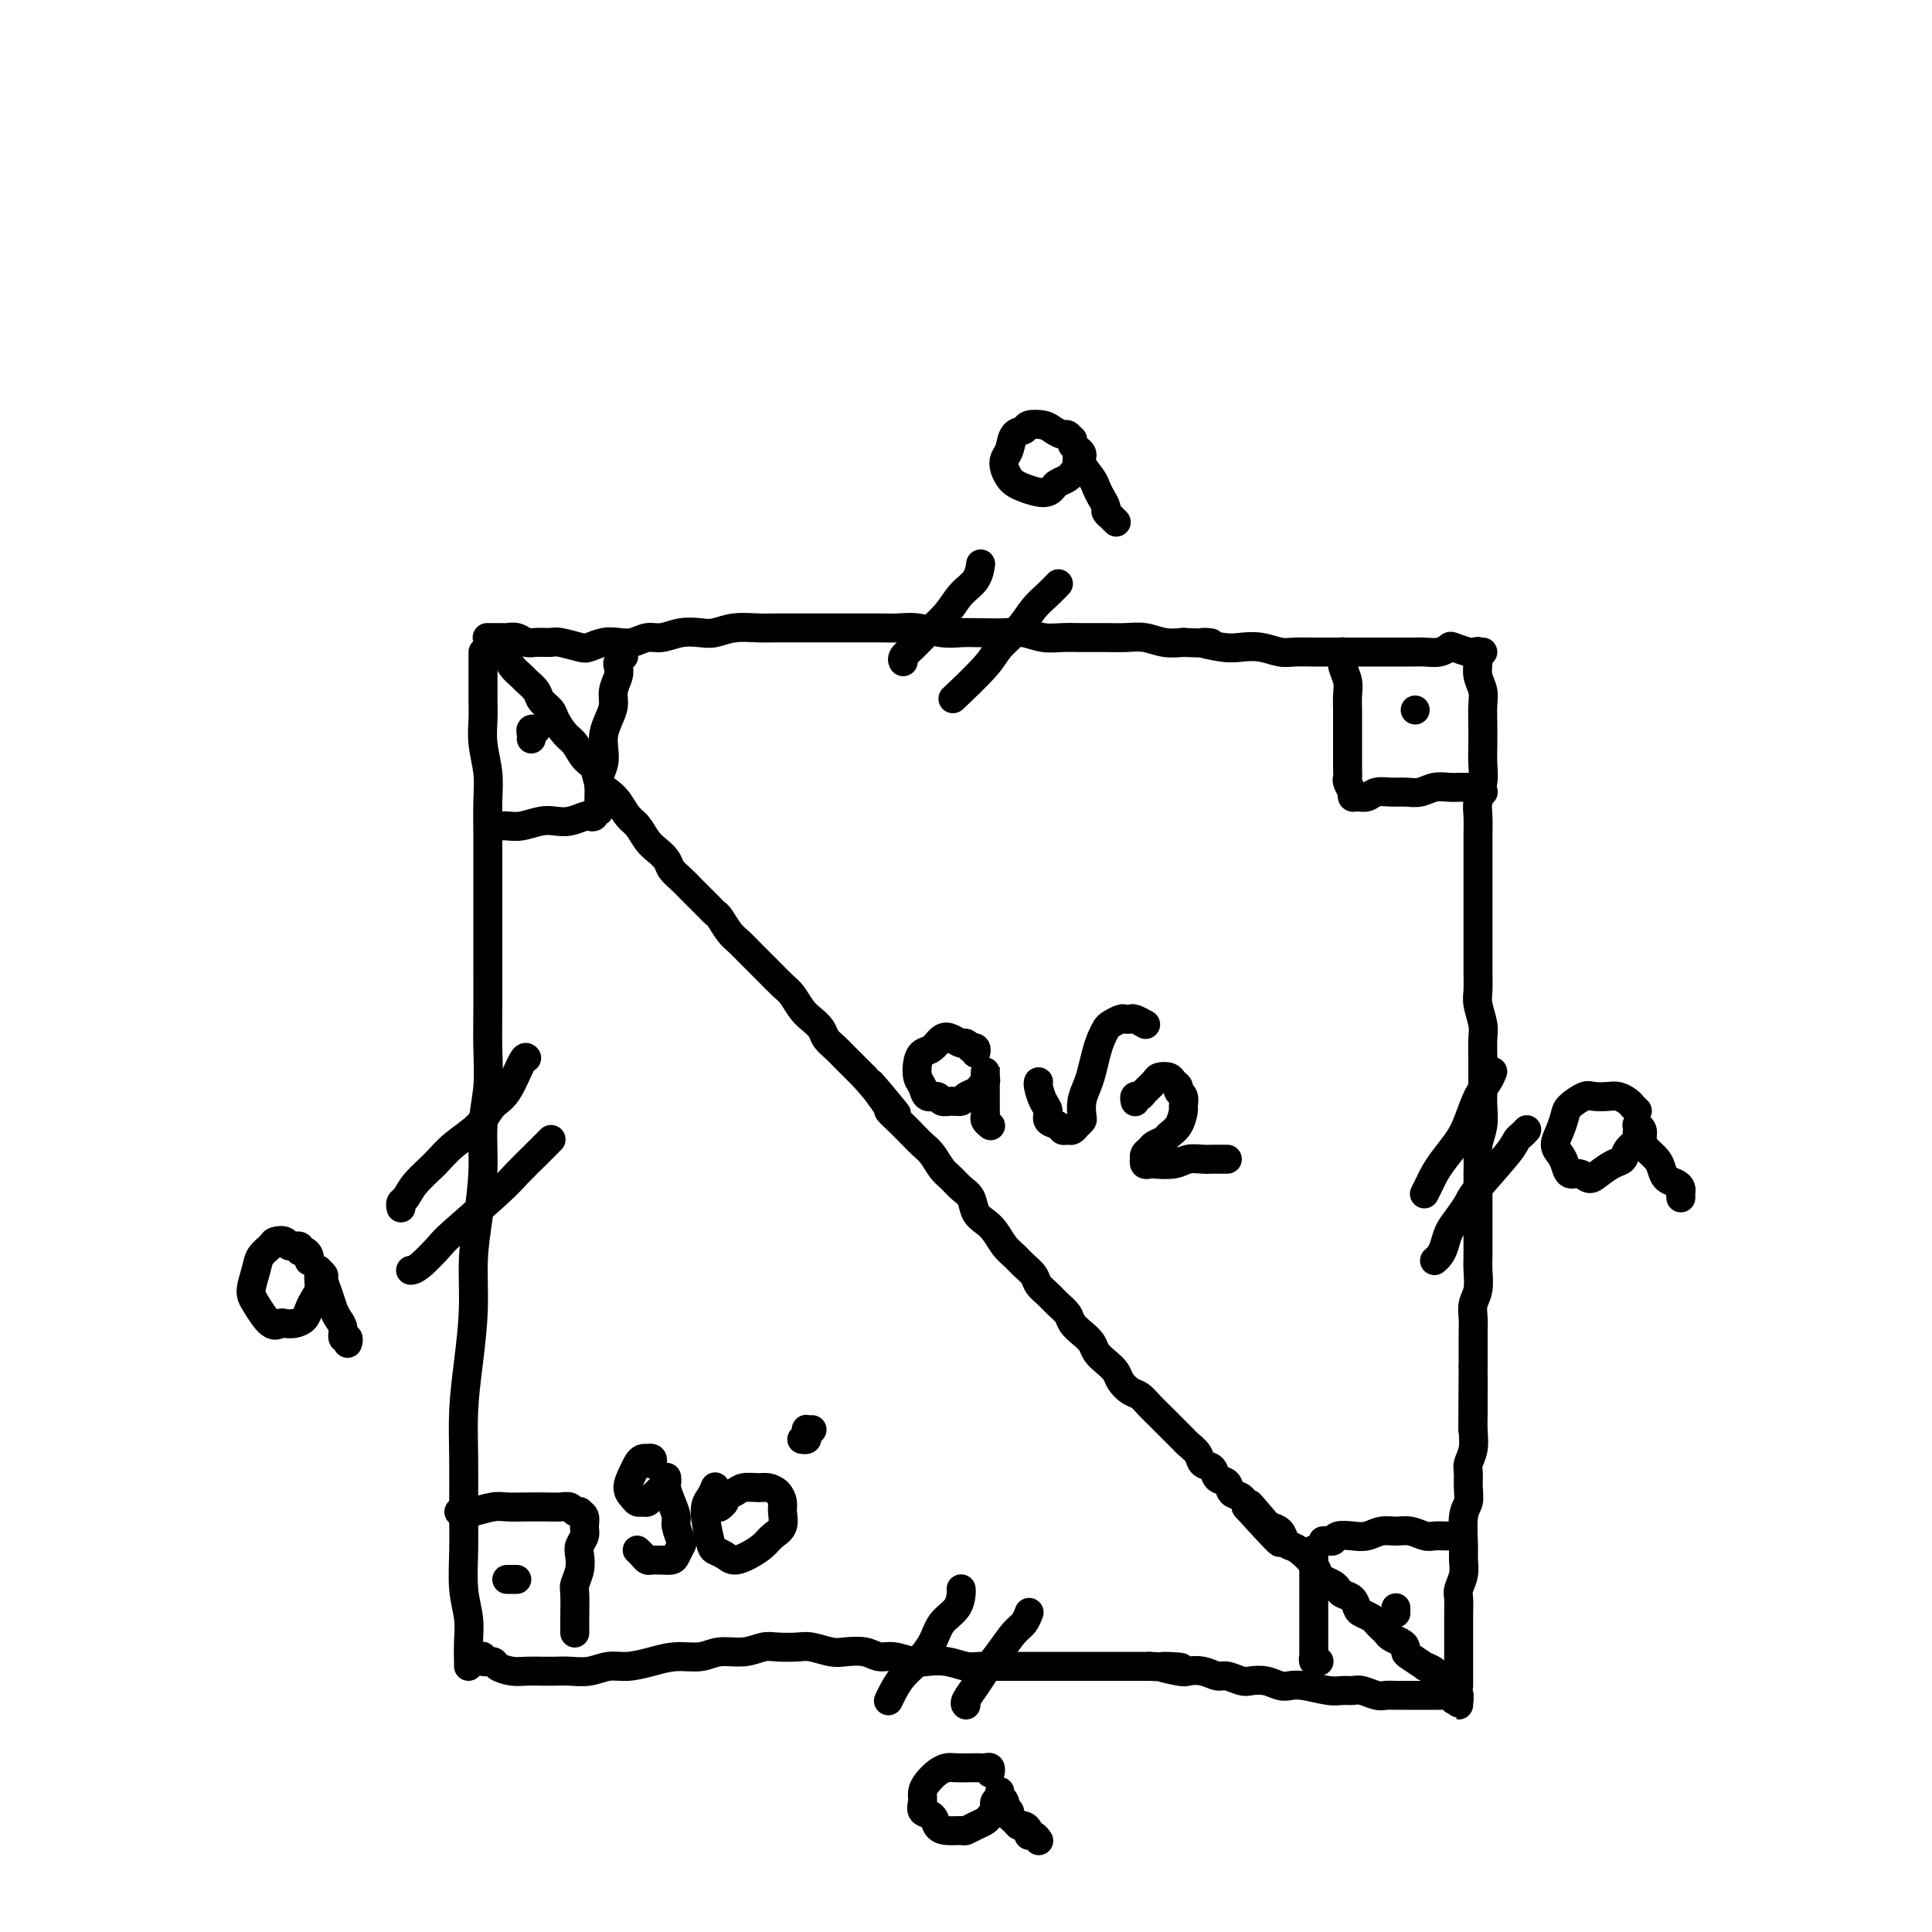 <svg viewBox='0 0 400 400' version='1.1' xmlns='http://www.w3.org/2000/svg' xmlns:xlink='http://www.w3.org/1999/xlink'><g fill='none' stroke='#000000' stroke-width='6' stroke-linecap='round' stroke-linejoin='round'><path d='M100,136c-0.000,0.108 -0.000,0.216 0,0c0.000,-0.216 0.000,-0.758 0,-1c-0.000,-0.242 -0.000,-0.186 0,0c0.000,0.186 0.000,0.502 0,1c-0.000,0.498 -0.001,1.177 0,2c0.001,0.823 0.004,1.790 0,3c-0.004,1.210 -0.015,2.663 0,4c0.015,1.337 0.057,2.558 0,4c-0.057,1.442 -0.211,3.103 0,5c0.211,1.897 0.789,4.028 1,6c0.211,1.972 0.057,3.784 0,6c-0.057,2.216 -0.015,4.834 0,7c0.015,2.166 0.004,3.879 0,6c-0.004,2.121 -0.001,4.651 0,7c0.001,2.349 0.001,4.516 0,7c-0.001,2.484 -0.004,5.284 0,8c0.004,2.716 0.016,5.349 0,8c-0.016,2.651 -0.060,5.322 0,8c0.060,2.678 0.222,5.363 0,8c-0.222,2.637 -0.829,5.225 -1,8c-0.171,2.775 0.095,5.736 0,9c-0.095,3.264 -0.551,6.830 -1,10c-0.449,3.170 -0.891,5.943 -1,9c-0.109,3.057 0.114,6.397 0,10c-0.114,3.603 -0.566,7.468 -1,11c-0.434,3.532 -0.849,6.729 -1,10c-0.151,3.271 -0.037,6.614 0,10c0.037,3.386 -0.004,6.813 0,10c0.004,3.187 0.054,6.132 0,9c-0.054,2.868 -0.211,5.658 0,8c0.211,2.342 0.788,4.235 1,6c0.212,1.765 0.057,3.401 0,5c-0.057,1.599 -0.015,3.161 0,4c0.015,0.839 0.004,0.954 0,1c-0.004,0.046 -0.002,0.023 0,0'/><path d='M101,132c-0.128,0.000 -0.256,0.000 0,0c0.256,-0.000 0.898,-0.001 1,0c0.102,0.001 -0.334,0.004 0,0c0.334,-0.004 1.439,-0.015 2,0c0.561,0.015 0.577,0.057 1,0c0.423,-0.057 1.252,-0.212 2,0c0.748,0.212 1.415,0.792 2,1c0.585,0.208 1.086,0.043 2,0c0.914,-0.043 2.240,0.037 3,0c0.760,-0.037 0.955,-0.192 2,0c1.045,0.192 2.940,0.732 4,1c1.060,0.268 1.284,0.264 2,0c0.716,-0.264 1.923,-0.788 3,-1c1.077,-0.212 2.023,-0.113 3,0c0.977,0.113 1.984,0.240 3,0c1.016,-0.240 2.042,-0.848 3,-1c0.958,-0.152 1.847,0.152 3,0c1.153,-0.152 2.570,-0.759 4,-1c1.430,-0.241 2.875,-0.117 4,0c1.125,0.117 1.932,0.228 3,0c1.068,-0.228 2.398,-0.793 4,-1c1.602,-0.207 3.474,-0.055 5,0c1.526,0.055 2.704,0.015 4,0c1.296,-0.015 2.709,-0.004 4,0c1.291,0.004 2.459,0.001 4,0c1.541,-0.001 3.453,-0.001 5,0c1.547,0.001 2.728,0.004 4,0c1.272,-0.004 2.637,-0.015 4,0c1.363,0.015 2.726,0.057 4,0c1.274,-0.057 2.458,-0.211 4,0c1.542,0.211 3.440,0.788 5,1c1.560,0.212 2.780,0.061 4,0c1.220,-0.061 2.440,-0.030 4,0c1.560,0.030 3.458,0.061 5,0c1.542,-0.061 2.726,-0.212 4,0c1.274,0.212 2.637,0.789 4,1c1.363,0.211 2.727,0.055 4,0c1.273,-0.055 2.454,-0.011 4,0c1.546,0.011 3.456,-0.011 5,0c1.544,0.011 2.723,0.054 4,0c1.277,-0.054 2.651,-0.207 4,0c1.349,0.207 2.671,0.773 4,1c1.329,0.227 2.664,0.113 4,0'/><path d='M245,133c9.223,0.405 4.782,-0.084 4,0c-0.782,0.084 2.096,0.740 4,1c1.904,0.260 2.834,0.122 4,0c1.166,-0.122 2.570,-0.229 4,0c1.430,0.229 2.887,0.793 4,1c1.113,0.207 1.881,0.055 3,0c1.119,-0.055 2.589,-0.015 4,0c1.411,0.015 2.762,0.004 4,0c1.238,-0.004 2.362,-0.001 3,0c0.638,0.001 0.790,0.000 2,0c1.210,-0.000 3.478,-0.000 5,0c1.522,0.000 2.298,0.001 3,0c0.702,-0.001 1.330,-0.004 2,0c0.670,0.004 1.382,0.014 2,0c0.618,-0.014 1.143,-0.053 2,0c0.857,0.053 2.047,0.196 3,0c0.953,-0.196 1.670,-0.732 2,-1c0.330,-0.268 0.274,-0.268 1,0c0.726,0.268 2.233,0.804 3,1c0.767,0.196 0.793,0.053 1,0c0.207,-0.053 0.594,-0.014 1,0c0.406,0.014 0.830,0.004 1,0c0.170,-0.004 0.085,-0.002 0,0'/><path d='M306,135c-0.001,-0.011 -0.001,-0.022 0,0c0.001,0.022 0.004,0.078 0,0c-0.004,-0.078 -0.015,-0.290 0,0c0.015,0.290 0.057,1.081 0,2c-0.057,0.919 -0.211,1.967 0,3c0.211,1.033 0.788,2.050 1,3c0.212,0.950 0.058,1.832 0,3c-0.058,1.168 -0.019,2.624 0,4c0.019,1.376 0.019,2.674 0,4c-0.019,1.326 -0.058,2.680 0,4c0.058,1.320 0.212,2.607 0,4c-0.212,1.393 -0.789,2.894 -1,4c-0.211,1.106 -0.057,1.817 0,3c0.057,1.183 0.015,2.838 0,4c-0.015,1.162 -0.004,1.832 0,3c0.004,1.168 0.001,2.834 0,4c-0.001,1.166 -0.000,1.834 0,3c0.000,1.166 -0.000,2.832 0,4c0.000,1.168 0.000,1.839 0,3c-0.000,1.161 -0.001,2.813 0,4c0.001,1.187 0.004,1.911 0,3c-0.004,1.089 -0.015,2.545 0,4c0.015,1.455 0.057,2.911 0,4c-0.057,1.089 -0.211,1.813 0,3c0.211,1.187 0.789,2.839 1,4c0.211,1.161 0.056,1.832 0,3c-0.056,1.168 -0.014,2.832 0,4c0.014,1.168 -0.000,1.838 0,3c0.000,1.162 0.014,2.814 0,4c-0.014,1.186 -0.056,1.905 0,3c0.056,1.095 0.211,2.565 0,4c-0.211,1.435 -0.789,2.835 -1,4c-0.211,1.165 -0.057,2.096 0,3c0.057,0.904 0.015,1.782 0,3c-0.015,1.218 -0.004,2.777 0,4c0.004,1.223 0.001,2.111 0,3c-0.001,0.889 0.001,1.778 0,3c-0.001,1.222 -0.004,2.778 0,4c0.004,1.222 0.015,2.112 0,3c-0.015,0.888 -0.057,1.774 0,3c0.057,1.226 0.211,2.792 0,4c-0.211,1.208 -0.789,2.059 -1,3c-0.211,0.941 -0.057,1.974 0,3c0.057,1.026 0.015,2.045 0,3c-0.015,0.955 -0.004,1.844 0,3c0.004,1.156 0.002,2.578 0,4'/><path d='M305,283c-0.154,23.659 -0.040,8.807 0,4c0.040,-4.807 0.007,0.431 0,3c-0.007,2.569 0.012,2.469 0,3c-0.012,0.531 -0.056,1.692 0,3c0.056,1.308 0.212,2.763 0,4c-0.212,1.237 -0.793,2.257 -1,3c-0.207,0.743 -0.041,1.210 0,2c0.041,0.790 -0.042,1.901 0,3c0.042,1.099 0.208,2.184 0,3c-0.208,0.816 -0.792,1.363 -1,3c-0.208,1.637 -0.042,4.363 0,6c0.042,1.637 -0.041,2.186 0,3c0.041,0.814 0.207,1.895 0,3c-0.207,1.105 -0.788,2.234 -1,3c-0.212,0.766 -0.057,1.169 0,2c0.057,0.831 0.015,2.092 0,3c-0.015,0.908 -0.004,1.465 0,2c0.004,0.535 0.001,1.050 0,2c-0.001,0.950 -0.000,2.335 0,3c0.000,0.665 0.000,0.608 0,1c-0.000,0.392 -0.000,1.232 0,2c0.000,0.768 0.000,1.463 0,2c-0.000,0.537 -0.000,0.914 0,1c0.000,0.086 0.000,-0.121 0,0c-0.000,0.121 -0.000,0.568 0,1c0.000,0.432 0.000,0.848 0,1c-0.000,0.152 -0.000,0.041 0,0c0.000,-0.041 0.000,-0.012 0,0c-0.000,0.012 -0.000,0.006 0,0'/><path d='M98,343c0.002,0.000 0.003,0.000 0,0c-0.003,-0.000 -0.011,-0.001 0,0c0.011,0.001 0.039,0.004 0,0c-0.039,-0.004 -0.147,-0.016 0,0c0.147,0.016 0.548,0.060 1,0c0.452,-0.060 0.953,-0.222 1,0c0.047,0.222 -0.360,0.830 0,1c0.360,0.170 1.489,-0.098 2,0c0.511,0.098 0.405,0.562 1,1c0.595,0.438 1.891,0.849 3,1c1.109,0.151 2.032,0.042 3,0c0.968,-0.042 1.980,-0.015 3,0c1.020,0.015 2.046,0.019 3,0c0.954,-0.019 1.836,-0.060 3,0c1.164,0.060 2.610,0.222 4,0c1.390,-0.222 2.724,-0.829 4,-1c1.276,-0.171 2.493,0.094 4,0c1.507,-0.094 3.305,-0.546 5,-1c1.695,-0.454 3.286,-0.910 5,-1c1.714,-0.090 3.549,0.186 5,0c1.451,-0.186 2.517,-0.834 4,-1c1.483,-0.166 3.382,0.151 5,0c1.618,-0.151 2.954,-0.769 4,-1c1.046,-0.231 1.801,-0.076 3,0c1.199,0.076 2.842,0.072 4,0c1.158,-0.072 1.832,-0.211 3,0c1.168,0.211 2.828,0.774 4,1c1.172,0.226 1.854,0.117 3,0c1.146,-0.117 2.756,-0.241 4,0c1.244,0.241 2.121,0.848 3,1c0.879,0.152 1.761,-0.152 3,0c1.239,0.152 2.834,0.759 4,1c1.166,0.241 1.904,0.117 3,0c1.096,-0.117 2.550,-0.228 4,0c1.450,0.228 2.895,0.793 4,1c1.105,0.207 1.869,0.055 3,0c1.131,-0.055 2.627,-0.015 4,0c1.373,0.015 2.622,0.004 4,0c1.378,-0.004 2.885,-0.001 4,0c1.115,0.001 1.838,0.000 3,0c1.162,-0.000 2.761,-0.000 4,0c1.239,0.000 2.116,0.000 3,0c0.884,-0.000 1.773,-0.000 3,0c1.227,0.000 2.792,0.000 4,0c1.208,-0.000 2.059,-0.000 3,0c0.941,0.000 1.970,0.000 3,0'/><path d='M238,345c11.349,0.559 4.722,-0.042 3,0c-1.722,0.042 1.463,0.728 3,1c1.537,0.272 1.427,0.129 2,0c0.573,-0.129 1.829,-0.245 3,0c1.171,0.245 2.256,0.849 3,1c0.744,0.151 1.148,-0.152 2,0c0.852,0.152 2.153,0.759 3,1c0.847,0.241 1.239,0.116 2,0c0.761,-0.116 1.891,-0.223 3,0c1.109,0.223 2.198,0.778 3,1c0.802,0.222 1.317,0.112 2,0c0.683,-0.112 1.533,-0.227 3,0c1.467,0.227 3.552,0.797 5,1c1.448,0.203 2.261,0.040 3,0c0.739,-0.040 1.405,0.042 2,0c0.595,-0.042 1.120,-0.207 2,0c0.880,0.207 2.116,0.788 3,1c0.884,0.212 1.417,0.057 2,0c0.583,-0.057 1.217,-0.015 2,0c0.783,0.015 1.716,0.004 2,0c0.284,-0.004 -0.082,-0.001 0,0c0.082,0.001 0.614,0.000 1,0c0.386,-0.000 0.628,-0.000 1,0c0.372,0.000 0.873,0.000 1,0c0.127,-0.000 -0.120,-0.000 0,0c0.120,0.000 0.606,0.000 1,0c0.394,-0.000 0.697,-0.000 1,0c0.303,0.000 0.607,0.001 1,0c0.393,-0.001 0.876,-0.004 1,0c0.124,0.004 -0.110,0.015 0,0c0.110,-0.015 0.564,-0.057 1,0c0.436,0.057 0.853,0.211 1,0c0.147,-0.211 0.025,-0.789 0,-1c-0.025,-0.211 0.046,-0.056 0,0c-0.046,0.056 -0.208,0.014 0,0c0.208,-0.014 0.787,-0.000 1,0c0.213,0.000 0.061,-0.014 0,0c-0.061,0.014 -0.030,0.056 0,0c0.030,-0.056 0.061,-0.211 0,0c-0.061,0.211 -0.212,0.789 0,1c0.212,0.211 0.788,0.057 1,0c0.212,-0.057 0.061,-0.016 0,0c-0.061,0.016 -0.030,0.008 0,0'/><path d='M199,329c-0.009,-0.040 -0.018,-0.080 0,0c0.018,0.080 0.063,0.279 0,1c-0.063,0.721 -0.233,1.964 -1,3c-0.767,1.036 -2.131,1.867 -3,3c-0.869,1.133 -1.242,2.570 -2,4c-0.758,1.430 -1.902,2.852 -3,4c-1.098,1.148 -2.151,2.020 -3,3c-0.849,0.980 -1.496,2.067 -2,3c-0.504,0.933 -0.867,1.713 -1,2c-0.133,0.287 -0.038,0.082 0,0c0.038,-0.082 0.019,-0.041 0,0'/><path d='M213,334c-0.019,0.051 -0.038,0.102 0,0c0.038,-0.102 0.134,-0.358 0,0c-0.134,0.358 -0.497,1.330 -1,2c-0.503,0.670 -1.148,1.037 -2,2c-0.852,0.963 -1.913,2.521 -3,4c-1.087,1.479 -2.200,2.880 -3,4c-0.800,1.120 -1.287,1.960 -2,3c-0.713,1.040 -1.654,2.280 -2,3c-0.346,0.720 -0.099,0.920 0,1c0.099,0.080 0.049,0.040 0,0'/><path d='M309,222c-0.018,0.045 -0.035,0.091 0,0c0.035,-0.091 0.124,-0.318 0,0c-0.124,0.318 -0.459,1.180 -1,2c-0.541,0.820 -1.286,1.599 -2,3c-0.714,1.401 -1.395,3.425 -2,5c-0.605,1.575 -1.132,2.703 -2,4c-0.868,1.297 -2.075,2.765 -3,4c-0.925,1.235 -1.568,2.238 -2,3c-0.432,0.762 -0.655,1.282 -1,2c-0.345,0.718 -0.813,1.634 -1,2c-0.187,0.366 -0.094,0.183 0,0'/><path d='M316,234c0.087,-0.093 0.174,-0.187 0,0c-0.174,0.187 -0.609,0.654 -1,1c-0.391,0.346 -0.737,0.571 -1,1c-0.263,0.429 -0.441,1.062 -2,3c-1.559,1.938 -4.498,5.180 -6,7c-1.502,1.820 -1.568,2.217 -2,3c-0.432,0.783 -1.230,1.951 -2,3c-0.770,1.049 -1.513,1.980 -2,3c-0.487,1.020 -0.718,2.129 -1,3c-0.282,0.871 -0.614,1.504 -1,2c-0.386,0.496 -0.824,0.856 -1,1c-0.176,0.144 -0.088,0.072 0,0'/><path d='M109,219c-0.011,-0.014 -0.023,-0.027 0,0c0.023,0.027 0.080,0.096 0,0c-0.080,-0.096 -0.296,-0.357 -1,1c-0.704,1.357 -1.895,4.333 -3,6c-1.105,1.667 -2.124,2.024 -3,3c-0.876,0.976 -1.611,2.570 -3,4c-1.389,1.430 -3.434,2.698 -5,4c-1.566,1.302 -2.654,2.640 -4,4c-1.346,1.360 -2.949,2.743 -4,4c-1.051,1.257 -1.550,2.389 -2,3c-0.450,0.611 -0.853,0.700 -1,1c-0.147,0.300 -0.040,0.812 0,1c0.040,0.188 0.011,0.054 0,0c-0.011,-0.054 -0.006,-0.027 0,0'/><path d='M114,236c0.081,-0.081 0.163,-0.161 0,0c-0.163,0.161 -0.569,0.565 -1,1c-0.431,0.435 -0.886,0.901 -2,2c-1.114,1.099 -2.886,2.830 -4,4c-1.114,1.170 -1.570,1.778 -4,4c-2.430,2.222 -6.833,6.060 -9,8c-2.167,1.940 -2.096,1.984 -3,3c-0.904,1.016 -2.782,3.004 -4,4c-1.218,0.996 -1.777,0.999 -2,1c-0.223,0.001 -0.112,0.001 0,0'/><path d='M203,117c-0.011,0.073 -0.021,0.147 0,0c0.021,-0.147 0.074,-0.514 0,0c-0.074,0.514 -0.274,1.909 -1,3c-0.726,1.091 -1.978,1.878 -3,3c-1.022,1.122 -1.815,2.577 -3,4c-1.185,1.423 -2.762,2.812 -4,4c-1.238,1.188 -2.136,2.174 -3,3c-0.864,0.826 -1.694,1.492 -2,2c-0.306,0.508 -0.087,0.860 0,1c0.087,0.140 0.044,0.070 0,0'/><path d='M219,121c-0.041,0.043 -0.081,0.086 0,0c0.081,-0.086 0.285,-0.301 0,0c-0.285,0.301 -1.059,1.119 -2,2c-0.941,0.881 -2.050,1.824 -3,3c-0.950,1.176 -1.741,2.586 -3,4c-1.259,1.414 -2.987,2.833 -4,4c-1.013,1.167 -1.311,2.084 -3,4c-1.689,1.916 -4.768,4.833 -6,6c-1.232,1.167 -0.616,0.583 0,0'/><path d='M129,136c0.111,-0.094 0.222,-0.188 0,0c-0.222,0.188 -0.777,0.658 -1,1c-0.223,0.342 -0.115,0.556 0,1c0.115,0.444 0.237,1.119 0,2c-0.237,0.881 -0.834,1.968 -1,3c-0.166,1.032 0.100,2.008 0,3c-0.100,0.992 -0.567,1.999 -1,3c-0.433,1.001 -0.834,1.997 -1,3c-0.166,1.003 -0.097,2.013 0,3c0.097,0.987 0.222,1.952 0,3c-0.222,1.048 -0.792,2.178 -1,3c-0.208,0.822 -0.055,1.334 0,2c0.055,0.666 0.011,1.484 0,2c-0.011,0.516 0.012,0.730 0,1c-0.012,0.270 -0.059,0.594 0,1c0.059,0.406 0.225,0.892 0,1c-0.225,0.108 -0.840,-0.164 -1,0c-0.160,0.164 0.134,0.762 0,1c-0.134,0.238 -0.695,0.115 -1,0c-0.305,-0.115 -0.353,-0.223 -1,0c-0.647,0.223 -1.892,0.778 -3,1c-1.108,0.222 -2.081,0.112 -3,0c-0.919,-0.112 -1.786,-0.226 -3,0c-1.214,0.226 -2.774,0.793 -4,1c-1.226,0.207 -2.118,0.056 -3,0c-0.882,-0.056 -1.753,-0.015 -2,0c-0.247,0.015 0.130,0.004 0,0c-0.130,-0.004 -0.767,-0.001 -1,0c-0.233,0.001 -0.062,0.000 0,0c0.062,-0.000 0.017,-0.000 0,0c-0.017,0.000 -0.005,0.000 0,0c0.005,-0.000 0.002,-0.000 0,0'/><path d='M111,151c0.113,0.022 0.226,0.045 0,0c-0.226,-0.045 -0.793,-0.156 -1,0c-0.207,0.156 -0.056,0.581 0,1c0.056,0.419 0.016,0.834 0,1c-0.016,0.166 -0.008,0.083 0,0'/><path d='M278,135c-0.000,-0.000 -0.000,-0.001 0,0c0.000,0.001 0.000,0.003 0,0c-0.000,-0.003 -0.001,-0.010 0,0c0.001,0.010 0.004,0.036 0,0c-0.004,-0.036 -0.015,-0.134 0,0c0.015,0.134 0.057,0.500 0,1c-0.057,0.500 -0.211,1.133 0,2c0.211,0.867 0.789,1.969 1,3c0.211,1.031 0.057,1.990 0,3c-0.057,1.010 -0.015,2.070 0,3c0.015,0.930 0.004,1.731 0,3c-0.004,1.269 -0.002,3.007 0,4c0.002,0.993 0.004,1.240 0,2c-0.004,0.760 -0.015,2.032 0,3c0.015,0.968 0.057,1.631 0,2c-0.057,0.369 -0.212,0.442 0,1c0.212,0.558 0.791,1.599 1,2c0.209,0.401 0.048,0.161 0,0c-0.048,-0.161 0.017,-0.243 0,0c-0.017,0.243 -0.115,0.811 0,1c0.115,0.189 0.442,-0.002 1,0c0.558,0.002 1.346,0.198 2,0c0.654,-0.198 1.175,-0.789 2,-1c0.825,-0.211 1.954,-0.043 3,0c1.046,0.043 2.011,-0.041 3,0c0.989,0.041 2.004,0.207 3,0c0.996,-0.207 1.972,-0.788 3,-1c1.028,-0.212 2.107,-0.057 3,0c0.893,0.057 1.598,0.014 2,0c0.402,-0.014 0.499,-0.000 1,0c0.501,0.000 1.406,-0.014 2,0c0.594,0.014 0.877,0.056 1,0c0.123,-0.056 0.085,-0.211 0,0c-0.085,0.211 -0.219,0.789 0,1c0.219,0.211 0.790,0.057 1,0c0.210,-0.057 0.060,-0.016 0,0c-0.060,0.016 -0.030,0.008 0,0'/><path d='M293,147c0.000,0.000 0.000,0.000 0,0c0.000,0.000 0.000,0.000 0,0c0.000,0.000 -0.000,0.000 0,0c0.000,0.000 0.000,0.000 0,0c0.000,0.000 0.000,-0.000 0,0c0.000,0.000 0.000,0.000 0,0'/><path d='M96,313c0.136,0.001 0.271,0.001 0,0c-0.271,-0.001 -0.950,-0.004 -1,0c-0.050,0.004 0.527,0.015 1,0c0.473,-0.015 0.842,-0.057 1,0c0.158,0.057 0.104,0.211 1,0c0.896,-0.211 2.743,-0.788 4,-1c1.257,-0.212 1.923,-0.058 3,0c1.077,0.058 2.564,0.019 4,0c1.436,-0.019 2.820,-0.019 4,0c1.180,0.019 2.158,0.057 3,0c0.842,-0.057 1.550,-0.209 2,0c0.450,0.209 0.642,0.780 1,1c0.358,0.220 0.881,0.089 1,0c0.119,-0.089 -0.168,-0.137 0,0c0.168,0.137 0.791,0.459 1,1c0.209,0.541 0.004,1.302 0,2c-0.004,0.698 0.191,1.332 0,2c-0.191,0.668 -0.769,1.369 -1,2c-0.231,0.631 -0.114,1.192 0,2c0.114,0.808 0.227,1.861 0,3c-0.227,1.139 -0.793,2.362 -1,3c-0.207,0.638 -0.056,0.692 0,2c0.056,1.308 0.015,3.871 0,5c-0.015,1.129 -0.004,0.824 0,1c0.004,0.176 0.001,0.832 0,1c-0.001,0.168 -0.000,-0.151 0,0c0.000,0.151 0.000,0.771 0,1c-0.000,0.229 -0.000,0.065 0,0c0.000,-0.065 0.000,-0.033 0,0'/><path d='M105,327c-0.006,0.000 -0.012,0.000 0,0c0.012,0.000 0.042,0.000 0,0c-0.042,0.000 -0.156,0.000 0,0c0.156,0.000 0.580,0.000 1,0c0.420,-0.000 0.834,0.000 1,0c0.166,0.000 0.083,0.000 0,0'/><path d='M272,321c-0.000,0.004 -0.000,0.007 0,0c0.000,-0.007 0.000,-0.025 0,0c-0.000,0.025 -0.000,0.092 0,0c0.000,-0.092 0.000,-0.342 0,0c-0.000,0.342 -0.000,1.275 0,2c0.000,0.725 0.000,1.243 0,2c-0.000,0.757 -0.000,1.753 0,3c0.000,1.247 0.000,2.743 0,4c-0.000,1.257 -0.000,2.274 0,3c0.000,0.726 0.000,1.160 0,2c-0.000,0.840 -0.001,2.085 0,3c0.001,0.915 0.004,1.499 0,2c-0.004,0.501 -0.015,0.919 0,1c0.015,0.081 0.057,-0.174 0,0c-0.057,0.174 -0.211,0.779 0,1c0.211,0.221 0.789,0.059 1,0c0.211,-0.059 0.057,-0.016 0,0c-0.057,0.016 -0.016,0.005 0,0c0.016,-0.005 0.008,-0.002 0,0'/><path d='M274,319c0.023,-0.002 0.046,-0.004 0,0c-0.046,0.004 -0.161,0.015 0,0c0.161,-0.015 0.598,-0.056 1,0c0.402,0.056 0.768,0.207 1,0c0.232,-0.207 0.330,-0.773 1,-1c0.670,-0.227 1.911,-0.114 3,0c1.089,0.114 2.025,0.231 3,0c0.975,-0.231 1.990,-0.808 3,-1c1.010,-0.192 2.015,0.001 3,0c0.985,-0.001 1.952,-0.196 3,0c1.048,0.196 2.179,0.785 3,1c0.821,0.215 1.334,0.058 2,0c0.666,-0.058 1.485,-0.015 2,0c0.515,0.015 0.726,0.004 1,0c0.274,-0.004 0.609,-0.001 1,0c0.391,0.001 0.837,0.000 1,0c0.163,-0.000 0.044,-0.000 0,0c-0.044,0.000 -0.013,0.000 0,0c0.013,-0.000 0.006,-0.000 0,0'/><path d='M289,333c0.000,0.000 0.000,0.000 0,0c0.000,-0.000 0.000,-0.001 0,0c0.000,0.001 0.000,0.005 0,0c0.000,-0.005 0.000,-0.019 0,0c0.000,0.019 0.000,0.072 0,0c0.000,-0.072 0.000,-0.268 0,0c0.000,0.268 0.000,1.000 0,1c0.000,0.000 0.000,-0.732 0,-1c0.000,-0.268 0.000,-0.072 0,0c0.000,0.072 0.000,0.019 0,0c0.000,-0.019 0.000,-0.005 0,0c-0.000,0.005 -0.000,0.001 0,0c0.000,-0.001 0.000,-0.001 0,0'/><path d='M64,261c0.000,-0.002 0.001,-0.003 0,0c-0.001,0.003 -0.003,0.011 0,0c0.003,-0.011 0.011,-0.040 0,0c-0.011,0.040 -0.039,0.150 0,0c0.039,-0.150 0.147,-0.561 0,-1c-0.147,-0.439 -0.549,-0.906 -1,-1c-0.451,-0.094 -0.951,0.184 -1,0c-0.049,-0.184 0.353,-0.832 0,-1c-0.353,-0.168 -1.460,0.142 -2,0c-0.540,-0.142 -0.511,-0.738 -1,-1c-0.489,-0.262 -1.494,-0.190 -2,0c-0.506,0.190 -0.513,0.499 -1,1c-0.487,0.501 -1.456,1.193 -2,2c-0.544,0.807 -0.664,1.729 -1,3c-0.336,1.271 -0.886,2.890 -1,4c-0.114,1.110 0.210,1.709 1,3c0.790,1.291 2.047,3.272 3,4c0.953,0.728 1.603,0.203 2,0c0.397,-0.203 0.540,-0.085 1,0c0.460,0.085 1.237,0.136 2,0c0.763,-0.136 1.511,-0.460 2,-1c0.489,-0.540 0.720,-1.298 1,-2c0.280,-0.702 0.611,-1.350 1,-2c0.389,-0.650 0.836,-1.302 1,-2c0.164,-0.698 0.044,-1.441 0,-2c-0.044,-0.559 -0.011,-0.934 0,-1c0.011,-0.066 0.002,0.178 0,0c-0.002,-0.178 0.003,-0.776 0,-1c-0.003,-0.224 -0.016,-0.073 0,0c0.016,0.073 0.060,0.067 0,0c-0.060,-0.067 -0.223,-0.194 0,0c0.223,0.194 0.833,0.709 1,1c0.167,0.291 -0.109,0.356 0,1c0.109,0.644 0.603,1.865 1,3c0.397,1.135 0.699,2.184 1,3c0.301,0.816 0.603,1.399 1,2c0.397,0.601 0.891,1.219 1,2c0.109,0.781 -0.167,1.725 0,2c0.167,0.275 0.776,-0.118 1,0c0.224,0.118 0.064,0.748 0,1c-0.064,0.252 -0.032,0.126 0,0'/><path d='M222,92c-0.002,-0.033 -0.004,-0.065 0,0c0.004,0.065 0.013,0.228 0,0c-0.013,-0.228 -0.048,-0.849 0,-1c0.048,-0.151 0.180,0.166 0,0c-0.180,-0.166 -0.672,-0.816 -1,-1c-0.328,-0.184 -0.492,0.098 -1,0c-0.508,-0.098 -1.358,-0.575 -2,-1c-0.642,-0.425 -1.075,-0.798 -2,-1c-0.925,-0.202 -2.342,-0.234 -3,0c-0.658,0.234 -0.555,0.734 -1,1c-0.445,0.266 -1.437,0.299 -2,1c-0.563,0.701 -0.698,2.072 -1,3c-0.302,0.928 -0.770,1.414 -1,2c-0.230,0.586 -0.220,1.272 0,2c0.220,0.728 0.651,1.499 1,2c0.349,0.501 0.617,0.734 1,1c0.383,0.266 0.880,0.566 2,1c1.120,0.434 2.863,1.003 4,1c1.137,-0.003 1.667,-0.578 2,-1c0.333,-0.422 0.467,-0.690 1,-1c0.533,-0.310 1.463,-0.660 2,-1c0.537,-0.340 0.680,-0.668 1,-1c0.320,-0.332 0.818,-0.667 1,-1c0.182,-0.333 0.049,-0.664 0,-1c-0.049,-0.336 -0.013,-0.679 0,-1c0.013,-0.321 0.004,-0.622 0,-1c-0.004,-0.378 -0.002,-0.834 0,-1c0.002,-0.166 0.005,-0.042 0,0c-0.005,0.042 -0.017,0.002 0,0c0.017,-0.002 0.064,0.034 0,0c-0.064,-0.034 -0.238,-0.136 0,0c0.238,0.136 0.890,0.511 1,1c0.110,0.489 -0.320,1.090 0,2c0.320,0.910 1.391,2.127 2,3c0.609,0.873 0.756,1.401 1,2c0.244,0.599 0.586,1.270 1,2c0.414,0.730 0.899,1.520 1,2c0.101,0.480 -0.183,0.650 0,1c0.183,0.350 0.834,0.878 1,1c0.166,0.122 -0.151,-0.163 0,0c0.151,0.163 0.771,0.775 1,1c0.229,0.225 0.065,0.064 0,0c-0.065,-0.064 -0.033,-0.032 0,0'/><path d='M103,134c-0.006,-0.007 -0.012,-0.014 0,0c0.012,0.014 0.044,0.048 0,0c-0.044,-0.048 -0.162,-0.178 0,0c0.162,0.178 0.606,0.663 1,1c0.394,0.337 0.740,0.527 1,1c0.260,0.473 0.436,1.229 1,2c0.564,0.771 1.517,1.558 2,2c0.483,0.442 0.496,0.540 1,1c0.504,0.460 1.500,1.282 2,2c0.500,0.718 0.504,1.332 1,2c0.496,0.668 1.483,1.390 2,2c0.517,0.610 0.562,1.107 1,2c0.438,0.893 1.268,2.182 2,3c0.732,0.818 1.365,1.164 2,2c0.635,0.836 1.272,2.162 2,3c0.728,0.838 1.546,1.187 2,2c0.454,0.813 0.544,2.089 1,3c0.456,0.911 1.277,1.455 2,2c0.723,0.545 1.348,1.090 2,2c0.652,0.910 1.330,2.183 2,3c0.670,0.817 1.330,1.177 2,2c0.670,0.823 1.348,2.107 2,3c0.652,0.893 1.277,1.394 2,2c0.723,0.606 1.544,1.317 2,2c0.456,0.683 0.545,1.338 1,2c0.455,0.662 1.274,1.329 2,2c0.726,0.671 1.360,1.344 2,2c0.640,0.656 1.288,1.296 2,2c0.712,0.704 1.489,1.473 2,2c0.511,0.527 0.756,0.813 1,1c0.244,0.187 0.488,0.277 1,1c0.512,0.723 1.291,2.079 2,3c0.709,0.921 1.349,1.405 2,2c0.651,0.595 1.315,1.299 2,2c0.685,0.701 1.391,1.399 2,2c0.609,0.601 1.122,1.106 2,2c0.878,0.894 2.123,2.179 3,3c0.877,0.821 1.386,1.179 2,2c0.614,0.821 1.333,2.107 2,3c0.667,0.893 1.281,1.394 2,2c0.719,0.606 1.544,1.317 2,2c0.456,0.683 0.545,1.338 1,2c0.455,0.662 1.277,1.332 2,2c0.723,0.668 1.349,1.334 2,2c0.651,0.666 1.329,1.333 2,2c0.671,0.667 1.336,1.333 2,2'/><path d='M179,223c12.099,14.066 4.348,4.731 2,2c-2.348,-2.731 0.708,1.141 2,3c1.292,1.859 0.822,1.704 1,2c0.178,0.296 1.006,1.042 2,2c0.994,0.958 2.153,2.129 3,3c0.847,0.871 1.381,1.441 2,2c0.619,0.559 1.321,1.107 2,2c0.679,0.893 1.333,2.130 2,3c0.667,0.870 1.348,1.374 2,2c0.652,0.626 1.277,1.374 2,2c0.723,0.626 1.545,1.130 2,2c0.455,0.870 0.545,2.106 1,3c0.455,0.894 1.276,1.447 2,2c0.724,0.553 1.350,1.107 2,2c0.650,0.893 1.325,2.126 2,3c0.675,0.874 1.350,1.389 2,2c0.650,0.611 1.276,1.318 2,2c0.724,0.682 1.546,1.337 2,2c0.454,0.663 0.541,1.332 1,2c0.459,0.668 1.292,1.334 2,2c0.708,0.666 1.293,1.333 2,2c0.707,0.667 1.537,1.333 2,2c0.463,0.667 0.561,1.333 1,2c0.439,0.667 1.221,1.333 2,2c0.779,0.667 1.556,1.333 2,2c0.444,0.667 0.556,1.334 1,2c0.444,0.666 1.221,1.329 2,2c0.779,0.671 1.559,1.348 2,2c0.441,0.652 0.542,1.278 1,2c0.458,0.722 1.274,1.541 2,2c0.726,0.459 1.363,0.560 2,1c0.637,0.440 1.274,1.221 2,2c0.726,0.779 1.541,1.556 2,2c0.459,0.444 0.561,0.555 1,1c0.439,0.445 1.216,1.222 2,2c0.784,0.778 1.576,1.555 2,2c0.424,0.445 0.480,0.557 1,1c0.520,0.443 1.505,1.217 2,2c0.495,0.783 0.499,1.576 1,2c0.501,0.424 1.500,0.480 2,1c0.500,0.520 0.501,1.504 1,2c0.499,0.496 1.494,0.504 2,1c0.506,0.496 0.521,1.480 1,2c0.479,0.520 1.423,0.577 2,1c0.577,0.423 0.789,1.211 1,2'/><path d='M258,312c12.638,13.964 4.734,4.375 2,1c-2.734,-3.375 -0.299,-0.537 1,1c1.299,1.537 1.463,1.772 2,2c0.537,0.228 1.447,0.449 2,1c0.553,0.551 0.750,1.433 1,2c0.250,0.567 0.552,0.820 1,1c0.448,0.180 1.041,0.286 2,1c0.959,0.714 2.285,2.037 3,3c0.715,0.963 0.821,1.568 1,2c0.179,0.432 0.433,0.692 1,1c0.567,0.308 1.448,0.664 2,1c0.552,0.336 0.777,0.653 1,1c0.223,0.347 0.445,0.723 1,1c0.555,0.277 1.444,0.455 2,1c0.556,0.545 0.779,1.455 1,2c0.221,0.545 0.441,0.723 1,1c0.559,0.277 1.458,0.651 2,1c0.542,0.349 0.726,0.671 1,1c0.274,0.329 0.638,0.665 1,1c0.362,0.335 0.724,0.667 1,1c0.276,0.333 0.467,0.665 1,1c0.533,0.335 1.409,0.672 2,1c0.591,0.328 0.899,0.647 1,1c0.101,0.353 -0.004,0.738 0,1c0.004,0.262 0.116,0.399 1,1c0.884,0.601 2.541,1.666 3,2c0.459,0.334 -0.279,-0.064 0,0c0.279,0.064 1.577,0.591 2,1c0.423,0.409 -0.027,0.701 0,1c0.027,0.299 0.533,0.605 1,1c0.467,0.395 0.895,0.880 1,1c0.105,0.120 -0.112,-0.125 0,0c0.112,0.125 0.552,0.621 1,1c0.448,0.379 0.905,0.642 1,1c0.095,0.358 -0.171,0.810 0,1c0.171,0.190 0.778,0.117 1,0c0.222,-0.117 0.060,-0.279 0,0c-0.060,0.279 -0.016,0.998 0,1c0.016,0.002 0.005,-0.714 0,-1c-0.005,-0.286 -0.002,-0.143 0,0'/><path d='M202,218c0.009,-0.030 0.017,-0.059 0,0c-0.017,0.059 -0.060,0.208 0,0c0.060,-0.208 0.224,-0.773 0,-1c-0.224,-0.227 -0.837,-0.117 -1,0c-0.163,0.117 0.122,0.240 0,0c-0.122,-0.240 -0.651,-0.842 -1,-1c-0.349,-0.158 -0.517,0.128 -1,0c-0.483,-0.128 -1.282,-0.670 -2,-1c-0.718,-0.330 -1.356,-0.446 -2,0c-0.644,0.446 -1.294,1.456 -2,2c-0.706,0.544 -1.469,0.623 -2,1c-0.531,0.377 -0.829,1.053 -1,2c-0.171,0.947 -0.215,2.167 0,3c0.215,0.833 0.690,1.281 1,2c0.310,0.719 0.454,1.710 1,2c0.546,0.290 1.493,-0.121 2,0c0.507,0.121 0.573,0.776 1,1c0.427,0.224 1.213,0.019 2,0c0.787,-0.019 1.574,0.150 2,0c0.426,-0.150 0.492,-0.617 1,-1c0.508,-0.383 1.456,-0.681 2,-1c0.544,-0.319 0.682,-0.659 1,-1c0.318,-0.341 0.817,-0.685 1,-1c0.183,-0.315 0.049,-0.602 0,-1c-0.049,-0.398 -0.013,-0.907 0,-1c0.013,-0.093 0.004,0.230 0,0c-0.004,-0.230 -0.001,-1.012 0,-1c0.001,0.012 0.000,0.818 0,1c-0.000,0.182 -0.000,-0.260 0,0c0.000,0.260 0.000,1.221 0,2c-0.000,0.779 -0.001,1.374 0,2c0.001,0.626 0.004,1.282 0,2c-0.004,0.718 -0.015,1.499 0,2c0.015,0.501 0.057,0.723 0,1c-0.057,0.277 -0.211,0.610 0,1c0.211,0.390 0.788,0.836 1,1c0.212,0.164 0.061,0.047 0,0c-0.061,-0.047 -0.030,-0.023 0,0'/><path d='M215,224c-0.006,0.009 -0.011,0.019 0,0c0.011,-0.019 0.040,-0.065 0,0c-0.040,0.065 -0.147,0.241 0,1c0.147,0.759 0.550,2.102 1,3c0.450,0.898 0.947,1.351 1,2c0.053,0.649 -0.336,1.495 0,2c0.336,0.505 1.399,0.668 2,1c0.601,0.332 0.739,0.832 1,1c0.261,0.168 0.645,0.005 1,0c0.355,-0.005 0.683,0.147 1,0c0.317,-0.147 0.624,-0.595 1,-1c0.376,-0.405 0.822,-0.768 1,-1c0.178,-0.232 0.089,-0.334 0,-1c-0.089,-0.666 -0.179,-1.897 0,-3c0.179,-1.103 0.626,-2.078 1,-3c0.374,-0.922 0.677,-1.791 1,-3c0.323,-1.209 0.668,-2.759 1,-4c0.332,-1.241 0.652,-2.175 1,-3c0.348,-0.825 0.723,-1.541 1,-2c0.277,-0.459 0.454,-0.660 1,-1c0.546,-0.340 1.460,-0.819 2,-1c0.540,-0.181 0.705,-0.062 1,0c0.295,0.062 0.720,0.069 1,0c0.280,-0.069 0.415,-0.214 1,0c0.585,0.214 1.619,0.789 2,1c0.381,0.211 0.109,0.060 0,0c-0.109,-0.060 -0.054,-0.030 0,0'/><path d='M235,228c0.002,0.008 0.004,0.017 0,0c-0.004,-0.017 -0.013,-0.059 0,0c0.013,0.059 0.049,0.219 0,0c-0.049,-0.219 -0.183,-0.819 0,-1c0.183,-0.181 0.683,0.056 1,0c0.317,-0.056 0.452,-0.404 1,-1c0.548,-0.596 1.510,-1.439 2,-2c0.490,-0.561 0.509,-0.841 1,-1c0.491,-0.159 1.456,-0.199 2,0c0.544,0.199 0.667,0.635 1,1c0.333,0.365 0.874,0.659 1,1c0.126,0.341 -0.164,0.728 0,1c0.164,0.272 0.783,0.430 1,1c0.217,0.570 0.032,1.553 0,2c-0.032,0.447 0.090,0.357 0,1c-0.090,0.643 -0.391,2.018 -1,3c-0.609,0.982 -1.526,1.572 -2,2c-0.474,0.428 -0.505,0.693 -1,1c-0.495,0.307 -1.453,0.656 -2,1c-0.547,0.344 -0.684,0.684 -1,1c-0.316,0.316 -0.813,0.606 -1,1c-0.187,0.394 -0.064,0.890 0,1c0.064,0.110 0.068,-0.166 0,0c-0.068,0.166 -0.210,0.773 0,1c0.210,0.227 0.770,0.075 1,0c0.230,-0.075 0.130,-0.073 1,0c0.870,0.073 2.710,0.216 4,0c1.290,-0.216 2.029,-0.790 3,-1c0.971,-0.210 2.173,-0.056 3,0c0.827,0.056 1.279,0.015 2,0c0.721,-0.015 1.710,-0.004 2,0c0.290,0.004 -0.118,0.001 0,0c0.118,-0.001 0.763,-0.000 1,0c0.237,0.000 0.068,0.000 0,0c-0.068,-0.000 -0.034,-0.000 0,0'/><path d='M339,230c-0.440,-0.445 -0.879,-0.890 -1,-1c-0.121,-0.110 0.077,0.115 0,0c-0.077,-0.115 -0.428,-0.568 -1,-1c-0.572,-0.432 -1.365,-0.842 -2,-1c-0.635,-0.158 -1.112,-0.065 -2,0c-0.888,0.065 -2.188,0.103 -3,0c-0.812,-0.103 -1.136,-0.347 -2,0c-0.864,0.347 -2.267,1.286 -3,2c-0.733,0.714 -0.796,1.202 -1,2c-0.204,0.798 -0.550,1.906 -1,3c-0.450,1.094 -1.004,2.173 -1,3c0.004,0.827 0.568,1.403 1,2c0.432,0.597 0.734,1.216 1,2c0.266,0.784 0.497,1.734 1,2c0.503,0.266 1.276,-0.151 2,0c0.724,0.151 1.397,0.872 2,1c0.603,0.128 1.136,-0.337 2,-1c0.864,-0.663 2.060,-1.526 3,-2c0.940,-0.474 1.625,-0.561 2,-1c0.375,-0.439 0.440,-1.232 1,-2c0.560,-0.768 1.614,-1.512 2,-2c0.386,-0.488 0.104,-0.719 0,-1c-0.104,-0.281 -0.029,-0.612 0,-1c0.029,-0.388 0.012,-0.834 0,-1c-0.012,-0.166 -0.018,-0.053 0,0c0.018,0.053 0.059,0.044 0,0c-0.059,-0.044 -0.219,-0.125 0,0c0.219,0.125 0.818,0.456 1,1c0.182,0.544 -0.054,1.301 0,2c0.054,0.699 0.399,1.339 1,2c0.601,0.661 1.457,1.343 2,2c0.543,0.657 0.772,1.289 1,2c0.228,0.711 0.453,1.501 1,2c0.547,0.499 1.414,0.708 2,1c0.586,0.292 0.889,0.666 1,1c0.111,0.334 0.030,0.628 0,1c-0.030,0.372 -0.009,0.820 0,1c0.009,0.180 0.004,0.090 0,0'/><path d='M205,367c0.007,-0.030 0.013,-0.061 0,0c-0.013,0.061 -0.047,0.212 0,0c0.047,-0.212 0.175,-0.789 0,-1c-0.175,-0.211 -0.652,-0.057 -1,0c-0.348,0.057 -0.568,0.018 -1,0c-0.432,-0.018 -1.075,-0.013 -2,0c-0.925,0.013 -2.133,0.034 -3,0c-0.867,-0.034 -1.395,-0.123 -2,0c-0.605,0.123 -1.288,0.457 -2,1c-0.712,0.543 -1.452,1.296 -2,2c-0.548,0.704 -0.905,1.358 -1,2c-0.095,0.642 0.070,1.272 0,2c-0.070,0.728 -0.376,1.554 0,2c0.376,0.446 1.434,0.513 2,1c0.566,0.487 0.641,1.396 1,2c0.359,0.604 1.003,0.905 2,1c0.997,0.095 2.347,-0.016 3,0c0.653,0.016 0.609,0.159 1,0c0.391,-0.159 1.215,-0.620 2,-1c0.785,-0.380 1.530,-0.679 2,-1c0.470,-0.321 0.666,-0.664 1,-1c0.334,-0.336 0.808,-0.663 1,-1c0.192,-0.337 0.104,-0.683 0,-1c-0.104,-0.317 -0.224,-0.607 0,-1c0.224,-0.393 0.792,-0.891 1,-1c0.208,-0.109 0.056,0.171 0,0c-0.056,-0.171 -0.016,-0.793 0,-1c0.016,-0.207 0.008,-0.000 0,0c-0.008,0.000 -0.017,-0.207 0,0c0.017,0.207 0.061,0.829 0,1c-0.061,0.171 -0.227,-0.109 0,0c0.227,0.109 0.849,0.606 1,1c0.151,0.394 -0.167,0.684 0,1c0.167,0.316 0.818,0.658 1,1c0.182,0.342 -0.105,0.683 0,1c0.105,0.317 0.602,0.611 1,1c0.398,0.389 0.698,0.874 1,1c0.302,0.126 0.607,-0.106 1,0c0.393,0.106 0.876,0.550 1,1c0.124,0.450 -0.110,0.905 0,1c0.110,0.095 0.565,-0.171 1,0c0.435,0.171 0.848,0.778 1,1c0.152,0.222 0.041,0.060 0,0c-0.041,-0.060 -0.012,-0.017 0,0c0.012,0.017 0.006,0.009 0,0'/><path d='M135,303c-0.032,0.113 -0.064,0.226 0,0c0.064,-0.226 0.224,-0.790 0,-1c-0.224,-0.210 -0.833,-0.065 -1,0c-0.167,0.065 0.108,0.051 0,0c-0.108,-0.051 -0.600,-0.141 -1,0c-0.400,0.141 -0.707,0.511 -1,1c-0.293,0.489 -0.573,1.098 -1,2c-0.427,0.902 -1.001,2.099 -1,3c0.001,0.901 0.578,1.506 1,2c0.422,0.494 0.691,0.875 1,1c0.309,0.125 0.660,-0.008 1,0c0.340,0.008 0.669,0.157 1,0c0.331,-0.157 0.663,-0.620 1,-1c0.337,-0.380 0.679,-0.676 1,-1c0.321,-0.324 0.622,-0.675 1,-1c0.378,-0.325 0.834,-0.624 1,-1c0.166,-0.376 0.044,-0.827 0,-1c-0.044,-0.173 -0.009,-0.066 0,0c0.009,0.066 -0.008,0.091 0,0c0.008,-0.091 0.040,-0.296 0,0c-0.040,0.296 -0.151,1.095 0,2c0.151,0.905 0.563,1.915 1,3c0.437,1.085 0.898,2.245 1,3c0.102,0.755 -0.157,1.106 0,2c0.157,0.894 0.729,2.331 1,3c0.271,0.669 0.241,0.572 0,1c-0.241,0.428 -0.695,1.383 -1,2c-0.305,0.617 -0.463,0.898 -1,1c-0.537,0.102 -1.453,0.025 -2,0c-0.547,-0.025 -0.725,0.004 -1,0c-0.275,-0.004 -0.648,-0.039 -1,0c-0.352,0.039 -0.683,0.154 -1,0c-0.317,-0.154 -0.621,-0.577 -1,-1c-0.379,-0.423 -0.833,-0.845 -1,-1c-0.167,-0.155 -0.048,-0.044 0,0c0.048,0.044 0.024,0.022 0,0'/><path d='M148,308c-0.001,0.003 -0.003,0.007 0,0c0.003,-0.007 0.010,-0.024 0,0c-0.010,0.024 -0.038,0.090 0,0c0.038,-0.090 0.142,-0.336 0,0c-0.142,0.336 -0.529,1.256 -1,2c-0.471,0.744 -1.025,1.314 -1,3c0.025,1.686 0.628,4.488 1,6c0.372,1.512 0.512,1.734 1,2c0.488,0.266 1.323,0.577 2,1c0.677,0.423 1.194,0.960 2,1c0.806,0.040 1.900,-0.416 3,-1c1.100,-0.584 2.204,-1.297 3,-2c0.796,-0.703 1.283,-1.396 2,-2c0.717,-0.604 1.664,-1.118 2,-2c0.336,-0.882 0.061,-2.131 0,-3c-0.061,-0.869 0.093,-1.358 0,-2c-0.093,-0.642 -0.433,-1.437 -1,-2c-0.567,-0.563 -1.361,-0.894 -2,-1c-0.639,-0.106 -1.123,0.013 -2,0c-0.877,-0.013 -2.148,-0.157 -3,0c-0.852,0.157 -1.286,0.617 -2,1c-0.714,0.383 -1.708,0.691 -2,1c-0.292,0.309 0.118,0.619 0,1c-0.118,0.381 -0.762,0.833 -1,1c-0.238,0.167 -0.068,0.048 0,0c0.068,-0.048 0.034,-0.024 0,0'/><path d='M168,296c0.114,-0.006 0.228,-0.012 0,0c-0.228,0.012 -0.797,0.042 -1,0c-0.203,-0.042 -0.041,-0.155 0,0c0.041,0.155 -0.041,0.578 0,1c0.041,0.422 0.203,0.844 0,1c-0.203,0.156 -0.772,0.044 -1,0c-0.228,-0.044 -0.114,-0.022 0,0'/></g>
</svg>